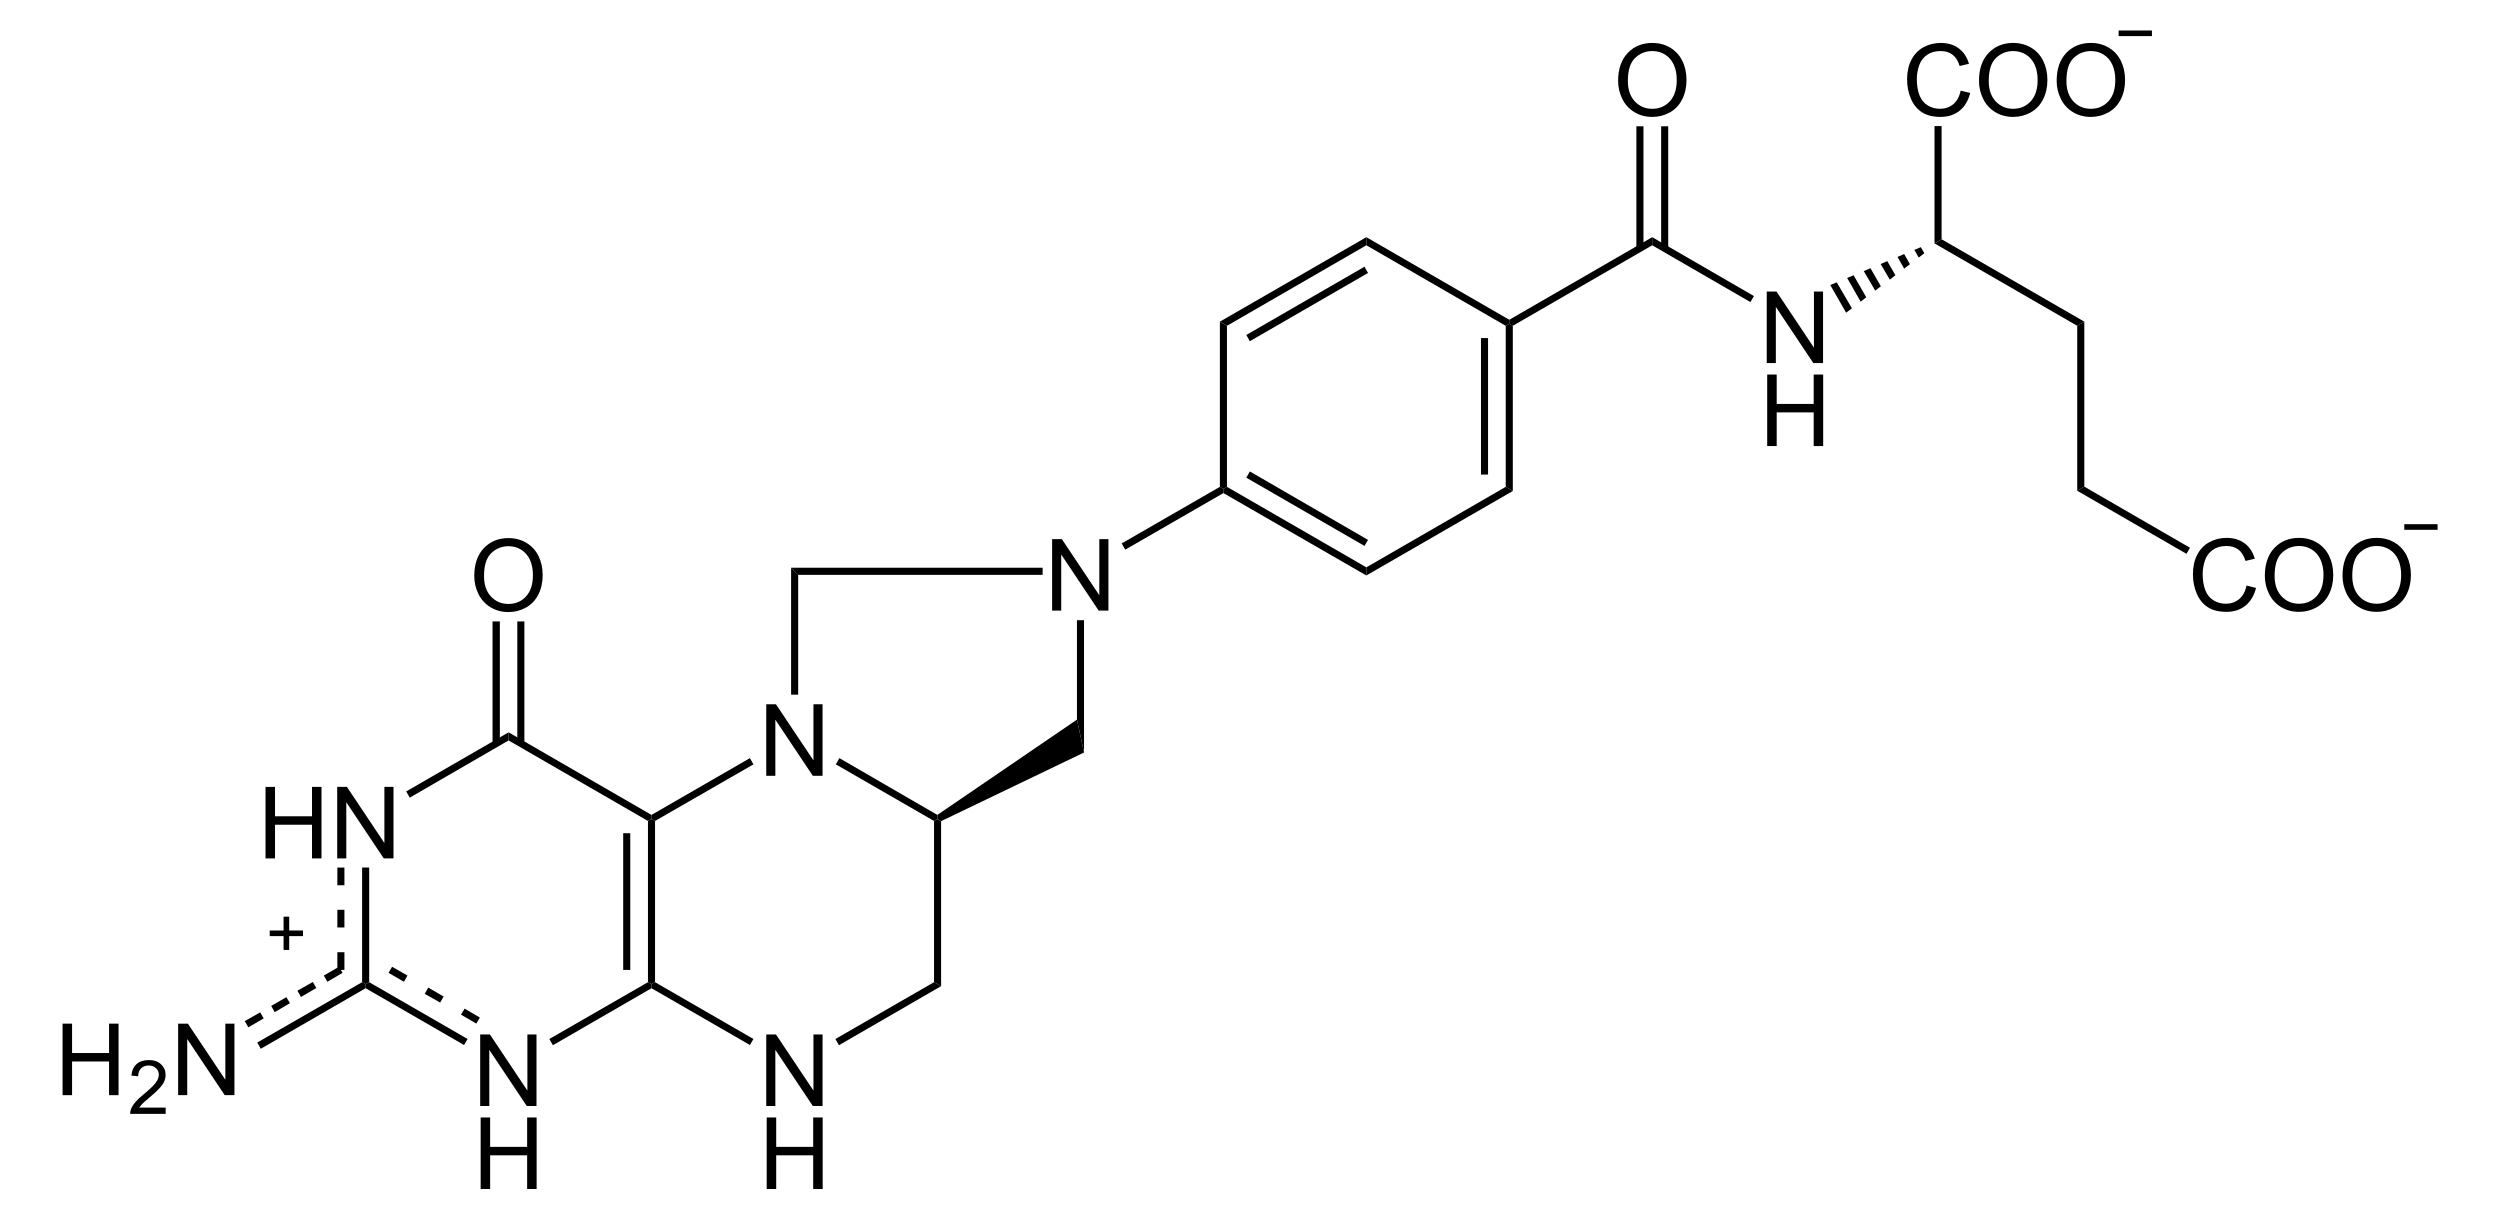 <?xml version="1.0" encoding="UTF-8" standalone="no"?>
<!-- Generator: Adobe Illustrator 12.0.1, SVG Export Plug-In . SVG Version: 6.00 Build 51448)  -->
<svg
   xmlns:dc="http://purl.org/dc/elements/1.1/"
   xmlns:cc="http://web.resource.org/cc/"
   xmlns:rdf="http://www.w3.org/1999/02/22-rdf-syntax-ns#"
   xmlns:svg="http://www.w3.org/2000/svg"
   xmlns="http://www.w3.org/2000/svg"
   xmlns:sodipodi="http://sodipodi.sourceforge.net/DTD/sodipodi-0.dtd"
   xmlns:inkscape="http://www.inkscape.org/namespaces/inkscape"
   version="1.1"
   id="Layer_1"
   width="570.788"
   height="278.425"
   viewBox="0 0 570.788 278.425"
   style="overflow:visible;enable-background:new 0 0 570.788 278.425;"
   xml:space="preserve"
   sodipodi:version="0.32"
   inkscape:version="0.45.1"
   sodipodi:docname="5,10-Methylen-5,6,7,8-tetrahydrofolat.svg"
   inkscape:output_extension="org.inkscape.output.svg.inkscape"
   sodipodi:docbase="C:\"><defs
   id="defs186" /><sodipodi:namedview
   inkscape:window-height="579"
   inkscape:window-width="801"
   inkscape:pageshadow="2"
   inkscape:pageopacity="0.0"
   guidetolerance="10.0"
   gridtolerance="10.0"
   objecttolerance="10.0"
   borderopacity="1.0"
   bordercolor="#666666"
   pagecolor="#ffffff"
   id="base"
   inkscape:zoom="1.2561581"
   inkscape:cx="285.39401"
   inkscape:cy="139.21249"
   inkscape:window-x="110"
   inkscape:window-y="110"
   inkscape:current-layer="Layer_1" />
<g
   id="g3"
   transform="matrix(0.95,0,0,0.95,14.287,6.961)">
	<path
   d="M 48.775,198.976 L 48.775,181.788 L 51.056,181.788 L 51.056,188.851 L 59.947,188.851 L 59.947,181.788 L 62.228,181.788 L 62.228,198.976 L 59.947,198.976 L 59.947,190.882 L 51.056,190.882 L 51.056,198.976 L 48.775,198.976 z "
   id="path5" />
	<path
   d="M 65.998,198.976 L 65.998,181.788 L 68.338,181.788 L 77.342,195.277 L 77.342,181.788 L 79.53,181.788 L 79.53,198.976 L 77.19,198.976 L 68.186,185.487 L 68.186,198.976 L 65.998,198.976 z "
   id="path7" />
</g>
<g
   id="g9"
   transform="matrix(0.95,0,0,0.95,14.287,6.961)">
	<path
   d="M 100.366,258.476 L 100.366,241.288 L 102.706,241.288 L 111.71,254.777 L 111.71,241.288 L 113.898,241.288 L 113.898,258.476 L 111.558,258.476 L 102.554,244.987 L 102.554,258.476 L 100.366,258.476 z "
   id="path11" />
</g>
<g
   id="g13"
   transform="matrix(0.95,0,0,0.95,14.287,6.961)">
	<path
   d="M 100.476,278.425 L 100.476,261.237 L 102.757,261.237 L 102.757,268.3 L 111.648,268.3 L 111.648,261.237 L 113.929,261.237 L 113.929,278.425 L 111.648,278.425 L 111.648,270.331 L 102.757,270.331 L 102.757,278.425 L 100.476,278.425 z "
   id="path15" />
</g>
<path
   d="M 84.29,224.25 L 83.483,224.677 L 82.674,224.25 L 82.674,198.077 L 84.29,198.077 L 84.29,224.25 z "
   id="polygon17" />
<path
   d="M 77.023,217.408 L 78.637,217.408 L 78.637,221.446 L 77.023,221.446 L 77.023,217.408 z "
   id="rect19" />
<path
   d="M 77.023,207.719 L 78.637,207.719 L 78.637,211.757 L 77.023,211.757 L 77.023,207.719 z "
   id="rect21" />
<path
   d="M 77.023,198.077 L 78.637,198.077 L 78.637,202.114 L 77.023,202.114 L 77.023,198.077 z "
   id="rect23" />
<path
   d="M 106.758,237.216 L 105.949,238.594 L 83.483,225.627 L 83.483,224.677 L 84.29,224.25 L 106.758,237.216 z "
   id="polygon25" />
<path
   d="M 109.56,232.325 L 108.753,233.702 L 105.237,231.658 L 106.093,230.282 L 109.56,232.325 z "
   id="polygon27" />
<path
   d="M 101.295,227.527 L 100.487,228.903 L 96.973,226.908 L 97.78,225.483 L 101.295,227.527 z "
   id="polygon29" />
<path
   d="M 93.03,222.728 L 92.223,224.153 L 88.708,222.113 L 89.515,220.733 L 93.03,222.728 z "
   id="polygon31" />
<path
   d="M 147.94,224.25 L 148.748,224.677 L 148.748,225.627 L 126.233,238.641 L 125.424,237.216 L 147.94,224.25 z "
   id="polygon33" />
<path
   d="M 147.94,187.438 L 148.748,187.008 L 149.555,187.438 L 149.555,224.25 L 148.748,224.677 L 147.94,224.25 L 147.94,187.438 z "
   id="polygon35" />
<path
   d="M 142.287,190.239 L 143.902,190.239 L 143.902,221.447 L 142.287,221.447 L 142.287,190.239 z "
   id="rect37" />
<path
   d="M 116.115,169.053 L 116.115,167.202 L 148.748,186.058 L 148.748,187.008 L 147.94,187.438 L 116.115,169.053 z "
   id="polygon39" />
<path
   d="M 93.553,182.116 L 92.745,180.691 L 116.115,167.202 L 116.115,169.053 L 93.553,182.116 z "
   id="polygon41" />
<g
   id="g43"
   transform="matrix(0.95,0,0,0.95,14.287,6.961)">
	<path
   d="M 169.116,258.476 L 169.116,241.288 L 171.456,241.288 L 180.46,254.777 L 180.46,241.288 L 182.648,241.288 L 182.648,258.476 L 180.308,258.476 L 171.304,244.987 L 171.304,258.476 L 169.116,258.476 z "
   id="path45" />
</g>
<g
   id="g47"
   transform="matrix(0.95,0,0,0.95,14.287,6.961)">
	<path
   d="M 169.225,278.425 L 169.225,261.237 L 171.506,261.237 L 171.506,268.3 L 180.397,268.3 L 180.397,261.237 L 182.678,261.237 L 182.678,278.425 L 180.397,278.425 L 180.397,270.331 L 171.506,270.331 L 171.506,278.425 L 169.225,278.425 z "
   id="path49" />
</g>
<g
   id="g51"
   transform="matrix(0.95,0,0,0.95,14.287,6.961)">
	<path
   d="M 169.116,179.125 L 169.116,161.937 L 171.456,161.937 L 180.46,175.426 L 180.46,161.937 L 182.648,161.937 L 182.648,179.125 L 180.308,179.125 L 171.304,165.636 L 171.304,179.125 L 169.116,179.125 z "
   id="path53" />
</g>
<path
   d="M 172.023,237.216 L 171.215,238.594 L 148.748,225.627 L 148.748,224.677 L 149.555,224.25 L 172.023,237.216 z "
   id="polygon55" />
<path
   d="M 213.253,224.25 L 214.868,225.152 L 191.545,238.641 L 190.737,237.216 L 213.253,224.25 z "
   id="polygon57" />
<path
   d="M 213.253,187.438 L 214.06,187.008 L 214.868,187.483 L 214.868,225.152 L 213.253,224.25 L 213.253,187.438 z "
   id="polygon59" />
<path
   d="M 190.833,174.516 L 191.64,173.091 L 214.012,186.058 L 214.06,187.008 L 213.253,187.438 L 190.833,174.516 z "
   id="polygon61" />
<path
   d="M 149.555,187.438 L 148.748,187.008 L 148.748,186.058 L 171.215,173.091 L 172.023,174.516 L 149.555,187.438 z "
   id="polygon63" />
<path
   d="M 245.885,164.303 L 247.499,171.808 L 214.868,187.483 L 214.06,187.008 L 214.012,186.058 L 245.885,164.303 z "
   id="polygon65" />
<g
   id="g67"
   transform="matrix(0.95,0,0,0.95,14.287,6.961)">
	<path
   d="M 98.944,131.11 C 98.944,128.257 99.71,126.025 101.242,124.412 C 102.774,122.798 104.752,121.991 107.175,121.991 C 108.762,121.991 110.192,122.37 111.466,123.128 C 112.74,123.887 113.711,124.943 114.38,126.299 C 115.049,127.655 115.382,129.193 115.382,130.911 C 115.382,132.654 115.03,134.213 114.327,135.588 C 113.624,136.963 112.627,138.005 111.337,138.712 C 110.047,139.419 108.656,139.773 107.163,139.773 C 105.545,139.773 104.099,139.382 102.825,138.601 C 101.551,137.82 100.586,136.752 99.929,135.401 C 99.272,134.05 98.944,132.619 98.944,131.11 z M 101.288,131.14 C 101.288,133.21 101.845,134.841 102.959,136.033 C 104.073,137.225 105.471,137.82 107.151,137.82 C 108.863,137.82 110.272,137.218 111.379,136.015 C 112.485,134.812 113.038,133.105 113.038,130.894 C 113.038,129.496 112.802,128.275 112.329,127.232 C 111.856,126.189 111.164,125.38 110.253,124.806 C 109.342,124.232 108.32,123.945 107.187,123.945 C 105.577,123.945 104.191,124.498 103.03,125.603 C 101.869,126.708 101.288,128.554 101.288,131.14 z "
   id="path69" />
</g>
<path
   d="M 112.458,141.883 L 114.12,141.883 L 114.12,169.766 L 112.458,169.766 L 112.458,141.883 z "
   id="rect71" />
<path
   d="M 118.11,141.883 L 119.724,141.883 L 119.724,169.766 L 118.11,169.766 L 118.11,141.883 z "
   id="rect73" />
<g
   id="g75"
   transform="matrix(0.95,0,0,0.95,14.287,6.961)">
	<path
   d="M 0,255.875 L 0,238.687 L 2.281,238.687 L 2.281,245.75 L 11.172,245.75 L 11.172,238.687 L 13.453,238.687 L 13.453,255.875 L 11.172,255.875 L 11.172,247.781 L 2.281,247.781 L 2.281,255.875 L 0,255.875 z "
   id="path77" />
</g>
<g
   id="g79"
   transform="matrix(0.95,0,0,0.95,14.287,6.961)">
	<path
   d="M 24.774,258.859 L 24.774,260.375 L 16.243,260.375 C 16.231,259.994 16.293,259.628 16.429,259.276 C 16.647,258.696 16.996,258.125 17.477,257.563 C 17.957,257.001 18.647,256.352 19.547,255.616 C 20.943,254.463 21.889,253.552 22.387,252.882 C 22.885,252.212 23.134,251.577 23.134,250.979 C 23.134,250.353 22.909,249.826 22.459,249.395 C 22.009,248.965 21.422,248.75 20.699,248.75 C 19.933,248.75 19.322,248.979 18.863,249.438 C 18.404,249.897 18.172,250.532 18.166,251.343 L 16.541,251.171 C 16.652,249.955 17.072,249.029 17.801,248.393 C 18.529,247.755 19.507,247.437 20.735,247.437 C 21.974,247.437 22.955,247.78 23.677,248.466 C 24.399,249.152 24.76,250.002 24.76,251.016 C 24.76,251.532 24.654,252.039 24.443,252.537 C 24.232,253.035 23.88,253.56 23.39,254.111 C 22.899,254.662 22.086,255.418 20.95,256.379 C 19.999,257.177 19.388,257.717 19.117,258.002 C 18.846,258.285 18.621,258.571 18.444,258.858 L 24.774,258.858 L 24.774,258.859 z "
   id="path81" />
</g>
<g
   id="g83"
   transform="matrix(0.95,0,0,0.95,14.287,6.961)">
	<path
   d="M 27.773,255.875 L 27.773,238.687 L 30.113,238.687 L 39.117,252.176 L 39.117,238.687 L 41.305,238.687 L 41.305,255.875 L 38.965,255.875 L 29.961,242.386 L 29.961,255.875 L 27.773,255.875 z "
   id="path85" />
</g>
<path
   d="M 59.543,239.45 L 58.735,238.025 L 82.674,224.25 L 83.483,224.677 L 83.483,225.627 L 59.543,239.45 z "
   id="polygon87" />
<path
   d="M 56.693,234.557 L 55.885,233.132 L 59.399,231.138 L 60.208,232.514 L 56.693,234.557 z "
   id="polygon89" />
<path
   d="M 62.724,231.089 L 61.918,229.664 L 65.385,227.669 L 66.193,229.046 L 62.724,231.089 z "
   id="polygon91" />
<path
   d="M 68.71,227.621 L 67.903,226.196 L 71.418,224.202 L 72.224,225.578 L 68.71,227.621 z "
   id="polygon93" />
<path
   d="M 74.743,224.153 L 73.935,222.728 L 77.403,220.733 L 78.21,222.113 L 74.743,224.153 z "
   id="polygon95" />
<path
   d="M 278.518,111.152 L 279.324,111.627 L 279.324,112.577 L 256.905,125.496 L 256.098,124.071 L 278.518,111.152 z "
   id="polygon97" />
<path
   d="M 311.958,129.533 L 311.958,131.388 L 279.324,112.577 L 279.324,111.627 L 280.133,111.152 L 311.958,129.533 z "
   id="polygon99" />
<path
   d="M 312.337,123.264 L 311.53,124.641 L 284.549,109.063 L 285.358,107.638 L 312.337,123.264 z "
   id="polygon101" />
<path
   d="M 343.783,111.152 L 345.398,112.102 L 311.958,131.388 L 311.958,129.533 L 343.783,111.152 z "
   id="polygon103" />
<path
   d="M 343.783,74.388 L 344.59,73.913 L 345.398,74.388 L 345.398,112.102 L 343.783,111.152 L 343.783,74.388 z "
   id="polygon105" />
<path
   d="M 338.13,77.189 L 339.745,77.189 L 339.745,108.35 L 338.13,108.35 L 338.13,77.189 z "
   id="rect107" />
<path
   d="M 311.958,56.003 L 311.958,54.152 L 344.59,73.008 L 344.59,73.913 L 343.783,74.388 L 311.958,56.003 z "
   id="polygon109" />
<path
   d="M 280.133,74.388 L 278.518,73.438 L 311.958,54.152 L 311.958,56.003 L 280.133,74.388 z "
   id="polygon111" />
<path
   d="M 285.358,77.902 L 284.549,76.477 L 311.53,60.896 L 312.337,62.321 L 285.358,77.902 z "
   id="polygon113" />
<path
   d="M 280.133,111.152 L 279.324,111.627 L 278.518,111.152 L 278.518,73.438 L 280.133,74.388 L 280.133,111.152 z "
   id="polygon115" />
<path
   d="M 377.223,54.152 L 377.223,56.003 L 345.398,74.388 L 344.59,73.913 L 344.59,73.008 L 377.223,54.152 z "
   id="polygon117" />
<g
   id="g119"
   transform="matrix(0.95,0,0,0.95,14.287,6.961)">
	<path
   d="M 373.844,12.11 C 373.844,9.257 374.61,7.025 376.142,5.412 C 377.674,3.798 379.652,2.991 382.075,2.991 C 383.662,2.991 385.093,3.37 386.366,4.128 C 387.639,4.887 388.611,5.943 389.28,7.299 C 389.948,8.654 390.282,10.193 390.282,11.911 C 390.282,13.654 389.93,15.213 389.227,16.588 C 388.523,17.963 387.526,19.005 386.237,19.712 C 384.947,20.419 383.555,20.773 382.063,20.773 C 380.445,20.773 378.999,20.382 377.725,19.601 C 376.451,18.82 375.486,17.752 374.829,16.401 C 374.172,15.049 373.844,13.619 373.844,12.11 z M 376.188,12.14 C 376.188,14.21 376.745,15.841 377.859,17.033 C 378.973,18.225 380.371,18.82 382.051,18.82 C 383.763,18.82 385.172,18.218 386.279,17.015 C 387.386,15.812 387.938,14.105 387.938,11.894 C 387.938,10.496 387.702,9.275 387.229,8.232 C 386.755,7.189 386.063,6.38 385.153,5.806 C 384.243,5.232 383.22,4.945 382.087,4.945 C 380.477,4.945 379.091,5.498 377.93,6.603 C 376.769,7.708 376.188,9.554 376.188,12.14 z "
   id="path121" />
</g>
<path
   d="M 373.612,28.833 L 375.227,28.833 L 375.227,56.716 L 373.612,56.716 L 373.612,28.833 z "
   id="rect123" />
<path
   d="M 379.265,28.833 L 380.88,28.833 L 380.88,56.716 L 379.265,56.716 L 379.265,28.833 z "
   id="rect125" />
<g
   id="g127"
   transform="matrix(0.95,0,0,0.95,14.287,6.961)">
	<path
   d="M 409.566,79.925 L 409.566,62.737 L 411.906,62.737 L 420.91,76.226 L 420.91,62.737 L 423.098,62.737 L 423.098,79.925 L 420.758,79.925 L 411.754,66.436 L 411.754,79.925 L 409.566,79.925 z "
   id="path129" />
</g>
<g
   id="g131"
   transform="matrix(0.95,0,0,0.95,14.287,6.961)">
	<path
   d="M 409.676,99.875 L 409.676,82.688 L 411.957,82.688 L 411.957,89.751 L 420.848,89.751 L 420.848,82.688 L 423.129,82.688 L 423.129,99.876 L 420.848,99.876 L 420.848,91.782 L 411.957,91.782 L 411.957,99.876 L 409.676,99.876 L 409.676,99.875 z "
   id="path133" />
</g>
<path
   d="M 400.449,67.594 L 399.643,68.971 L 377.223,56.003 L 377.223,54.152 L 400.449,67.594 z "
   id="polygon135" />
<path
   d="M 438.545,56.432 L 439.353,57.808 L 438.07,58.807 L 437.073,57.05 L 438.545,56.432 z "
   id="polygon137" />
<path
   d="M 434.745,58 L 436.074,60.327 L 434.745,61.325 L 433.224,58.664 L 434.745,58 z "
   id="polygon139" />
<path
   d="M 430.897,59.614 L 432.749,62.844 L 431.468,63.841 L 429.378,60.278 L 430.897,59.614 z "
   id="polygon141" />
<path
   d="M 427.049,61.228 L 429.424,65.363 L 428.143,66.358 L 425.53,61.894 L 427.049,61.228 z "
   id="polygon143" />
<path
   d="M 423.203,62.844 L 426.099,67.878 L 424.818,68.877 L 421.73,63.463 L 423.203,62.844 z "
   id="polygon145" />
<path
   d="M 419.355,64.458 L 422.823,70.396 L 421.493,71.394 L 417.883,65.077 L 419.355,64.458 z "
   id="polygon147" />
<g
   id="g149"
   transform="matrix(0.95,0,0,0.95,14.287,6.961)">
	<path
   d="M 456.182,14.448 L 458.463,15.022 C 457.986,16.892 457.129,18.318 455.893,19.299 C 454.657,20.28 453.144,20.772 451.357,20.772 C 449.507,20.772 448.003,20.395 446.844,19.64 C 445.684,18.886 444.803,17.792 444.198,16.362 C 443.594,14.931 443.292,13.394 443.292,11.753 C 443.292,9.963 443.633,8.4 444.315,7.067 C 444.997,5.734 445.969,4.72 447.229,4.029 C 448.489,3.338 449.875,2.991 451.389,2.991 C 453.106,2.991 454.549,3.429 455.719,4.305 C 456.891,5.182 457.705,6.413 458.166,8.002 L 455.932,8.529 C 455.534,7.279 454.956,6.369 454.2,5.799 C 453.444,5.229 452.491,4.944 451.345,4.944 C 450.027,4.944 448.925,5.26 448.04,5.893 C 447.154,6.526 446.532,7.375 446.173,8.442 C 445.815,9.508 445.636,10.608 445.636,11.741 C 445.636,13.202 445.848,14.477 446.273,15.567 C 446.698,16.657 447.359,17.471 448.255,18.01 C 449.151,18.549 450.122,18.819 451.166,18.819 C 452.437,18.819 453.513,18.452 454.394,17.717 C 455.275,16.982 455.869,15.894 456.182,14.448 z "
   id="path151" />
	<path
   d="M 460.576,12.11 C 460.576,9.257 461.342,7.025 462.873,5.412 C 464.406,3.798 466.383,2.991 468.807,2.991 C 470.393,2.991 471.824,3.37 473.098,4.128 C 474.371,4.887 475.342,5.943 476.011,7.299 C 476.68,8.655 477.014,10.193 477.014,11.911 C 477.014,13.654 476.662,15.213 475.958,16.588 C 475.254,17.963 474.258,19.005 472.969,19.712 C 471.678,20.419 470.287,20.773 468.795,20.773 C 467.176,20.773 465.731,20.382 464.457,19.601 C 463.182,18.82 462.217,17.752 461.561,16.401 C 460.905,15.05 460.576,13.619 460.576,12.11 z M 462.92,12.14 C 462.92,14.21 463.477,15.841 464.59,17.033 C 465.705,18.224 467.102,18.82 468.783,18.82 C 470.494,18.82 471.904,18.218 473.01,17.015 C 474.116,15.812 474.67,14.105 474.67,11.894 C 474.67,10.496 474.434,9.275 473.96,8.232 C 473.486,7.189 472.795,6.38 471.885,5.806 C 470.974,5.232 469.951,4.945 468.819,4.945 C 467.208,4.945 465.823,5.498 464.661,6.603 C 463.5,7.708 462.92,9.554 462.92,12.14 z "
   id="path153" />
	<path
   d="M 479.244,12.11 C 479.244,9.257 480.01,7.025 481.541,5.412 C 483.074,3.798 485.051,2.991 487.475,2.991 C 489.061,2.991 490.492,3.37 491.766,4.128 C 493.039,4.887 494.01,5.943 494.679,7.299 C 495.348,8.655 495.682,10.193 495.682,11.911 C 495.682,13.654 495.33,15.213 494.626,16.588 C 493.922,17.963 492.926,19.005 491.637,19.712 C 490.346,20.419 488.955,20.773 487.463,20.773 C 485.844,20.773 484.399,20.382 483.125,19.601 C 481.85,18.82 480.885,17.752 480.229,16.401 C 479.573,15.05 479.244,13.619 479.244,12.11 z M 481.588,12.14 C 481.588,14.21 482.145,15.841 483.258,17.033 C 484.373,18.224 485.77,18.82 487.451,18.82 C 489.162,18.82 490.572,18.218 491.678,17.015 C 492.784,15.812 493.338,14.105 493.338,11.894 C 493.338,10.496 493.102,9.275 492.628,8.232 C 492.154,7.189 491.463,6.38 490.553,5.806 C 489.642,5.232 488.619,4.945 487.487,4.945 C 485.876,4.945 484.491,5.498 483.329,6.603 C 482.168,7.708 481.588,9.554 481.588,12.14 z "
   id="path155" />
</g>
<path
   d="M 441.68,28.788 L 443.295,28.788 L 443.295,54.627 L 441.68,55.577 L 441.68,28.788 z "
   id="polygon157" />
<path
   d="M 475.88,73.438 L 474.265,74.388 L 441.68,55.577 L 443.295,54.627 L 475.88,73.438 z "
   id="polygon159" />
<path
   d="M 475.88,111.103 L 474.265,112.053 L 474.265,74.388 L 475.88,73.438 L 475.88,111.103 z "
   id="polygon161" />
<g
   id="g163"
   transform="matrix(0.95,0,0,0.95,14.287,6.961)">
	<path
   d="M 524.881,133.397 L 527.162,133.971 C 526.686,135.841 525.83,137.267 524.594,138.248 C 523.356,139.229 521.844,139.721 520.057,139.721 C 518.207,139.721 516.703,139.344 515.543,138.589 C 514.385,137.835 513.502,136.741 512.898,135.311 C 512.293,133.88 511.99,132.343 511.99,130.702 C 511.99,128.912 512.332,127.349 513.014,126.016 C 513.696,124.683 514.667,123.669 515.929,122.978 C 517.189,122.287 518.575,121.94 520.089,121.94 C 521.806,121.94 523.249,122.378 524.419,123.254 C 525.589,124.131 526.404,125.362 526.864,126.951 L 524.63,127.478 C 524.233,126.228 523.655,125.318 522.9,124.748 C 522.142,124.178 521.191,123.893 520.045,123.893 C 518.727,123.893 517.625,124.209 516.738,124.842 C 515.853,125.475 515.231,126.324 514.873,127.391 C 514.514,128.457 514.334,129.557 514.334,130.69 C 514.334,132.151 514.547,133.426 514.972,134.516 C 515.397,135.606 516.057,136.42 516.953,136.959 C 517.849,137.498 518.82,137.768 519.865,137.768 C 521.136,137.768 522.211,137.401 523.092,136.666 C 523.973,135.931 524.569,134.843 524.881,133.397 z "
   id="path165" />
	<path
   d="M 529.275,131.06 C 529.275,128.207 530.041,125.975 531.574,124.362 C 533.105,122.748 535.084,121.941 537.506,121.941 C 539.094,121.941 540.524,122.32 541.797,123.078 C 543.071,123.837 544.043,124.893 544.711,126.249 C 545.379,127.605 545.713,129.143 545.713,130.861 C 545.713,132.604 545.361,134.163 544.658,135.538 C 543.955,136.913 542.958,137.955 541.668,138.662 C 540.379,139.369 538.987,139.723 537.494,139.723 C 535.877,139.723 534.43,139.332 533.156,138.551 C 531.882,137.77 530.918,136.702 530.26,135.351 C 529.602,134 529.275,132.568 529.275,131.06 z M 531.619,131.089 C 531.619,133.159 532.176,134.79 533.291,135.982 C 534.404,137.173 535.803,137.769 537.482,137.769 C 539.195,137.769 540.603,137.167 541.711,135.964 C 542.816,134.761 543.369,133.054 543.369,130.843 C 543.369,129.445 543.133,128.224 542.66,127.181 C 542.187,126.138 541.495,125.329 540.584,124.755 C 539.674,124.181 538.652,123.894 537.518,123.894 C 535.909,123.894 534.522,124.447 533.362,125.552 C 532.199,126.657 531.619,128.503 531.619,131.089 z "
   id="path167" />
	<path
   d="M 547.943,131.06 C 547.943,128.207 548.709,125.975 550.242,124.362 C 551.773,122.748 553.752,121.941 556.174,121.941 C 557.762,121.941 559.192,122.32 560.465,123.078 C 561.739,123.837 562.711,124.893 563.379,126.249 C 564.047,127.605 564.381,129.143 564.381,130.861 C 564.381,132.604 564.029,134.163 563.326,135.538 C 562.623,136.913 561.626,137.955 560.336,138.662 C 559.047,139.369 557.655,139.723 556.162,139.723 C 554.545,139.723 553.098,139.332 551.824,138.551 C 550.55,137.77 549.586,136.702 548.928,135.351 C 548.27,134 547.943,132.568 547.943,131.06 z M 550.287,131.089 C 550.287,133.159 550.844,134.79 551.959,135.982 C 553.072,137.173 554.471,137.769 556.15,137.769 C 557.863,137.769 559.271,137.167 560.379,135.964 C 561.484,134.761 562.037,133.054 562.037,130.843 C 562.037,129.445 561.801,128.224 561.328,127.181 C 560.855,126.138 560.163,125.329 559.252,124.755 C 558.342,124.181 557.32,123.894 556.186,123.894 C 554.577,123.894 553.19,124.447 552.03,125.552 C 550.867,126.657 550.287,128.503 550.287,131.089 z "
   id="path169" />
</g>
<path
   d="M 500.01,125.069 L 499.203,126.446 L 474.265,112.053 L 475.88,111.103 L 500.01,125.069 z "
   id="polygon171" />
<path
   style="fill:none;stroke:#000000;stroke-width:1.283"
   d="M 483.718,7.602 L 491.318,7.602 M 548.935,120.319 L 556.535,120.319 M 61.585,213.088 L 69.185,213.088 M 65.385,209.288 L 65.385,216.888"
   id="path173" />
<g
   id="g175"
   transform="matrix(0.95,0,0,0.95,14.287,6.961)">
	<path
   d="M 237.816,139.425 L 237.816,122.237 L 240.156,122.237 L 249.16,135.726 L 249.16,122.237 L 251.348,122.237 L 251.348,139.425 L 249.008,139.425 L 240.004,125.936 L 240.004,139.425 L 237.816,139.425 L 237.816,139.425 z "
   id="path177" />
</g>
<path
   d="M 245.885,141.6 L 247.499,141.6 L 247.499,171.808 L 245.885,164.303 L 245.885,141.6 z "
   id="polygon179" />
<path
   d="M 180.62,129.628 L 182.235,131.244 L 182.235,158.603 L 180.62,158.603 L 180.62,129.628 z "
   id="polygon181" />
<path
   d="M 182.235,131.244 L 180.62,129.628 L 238.048,129.628 L 238.048,131.244 L 182.235,131.244 z "
   id="polygon183" />
</svg>
